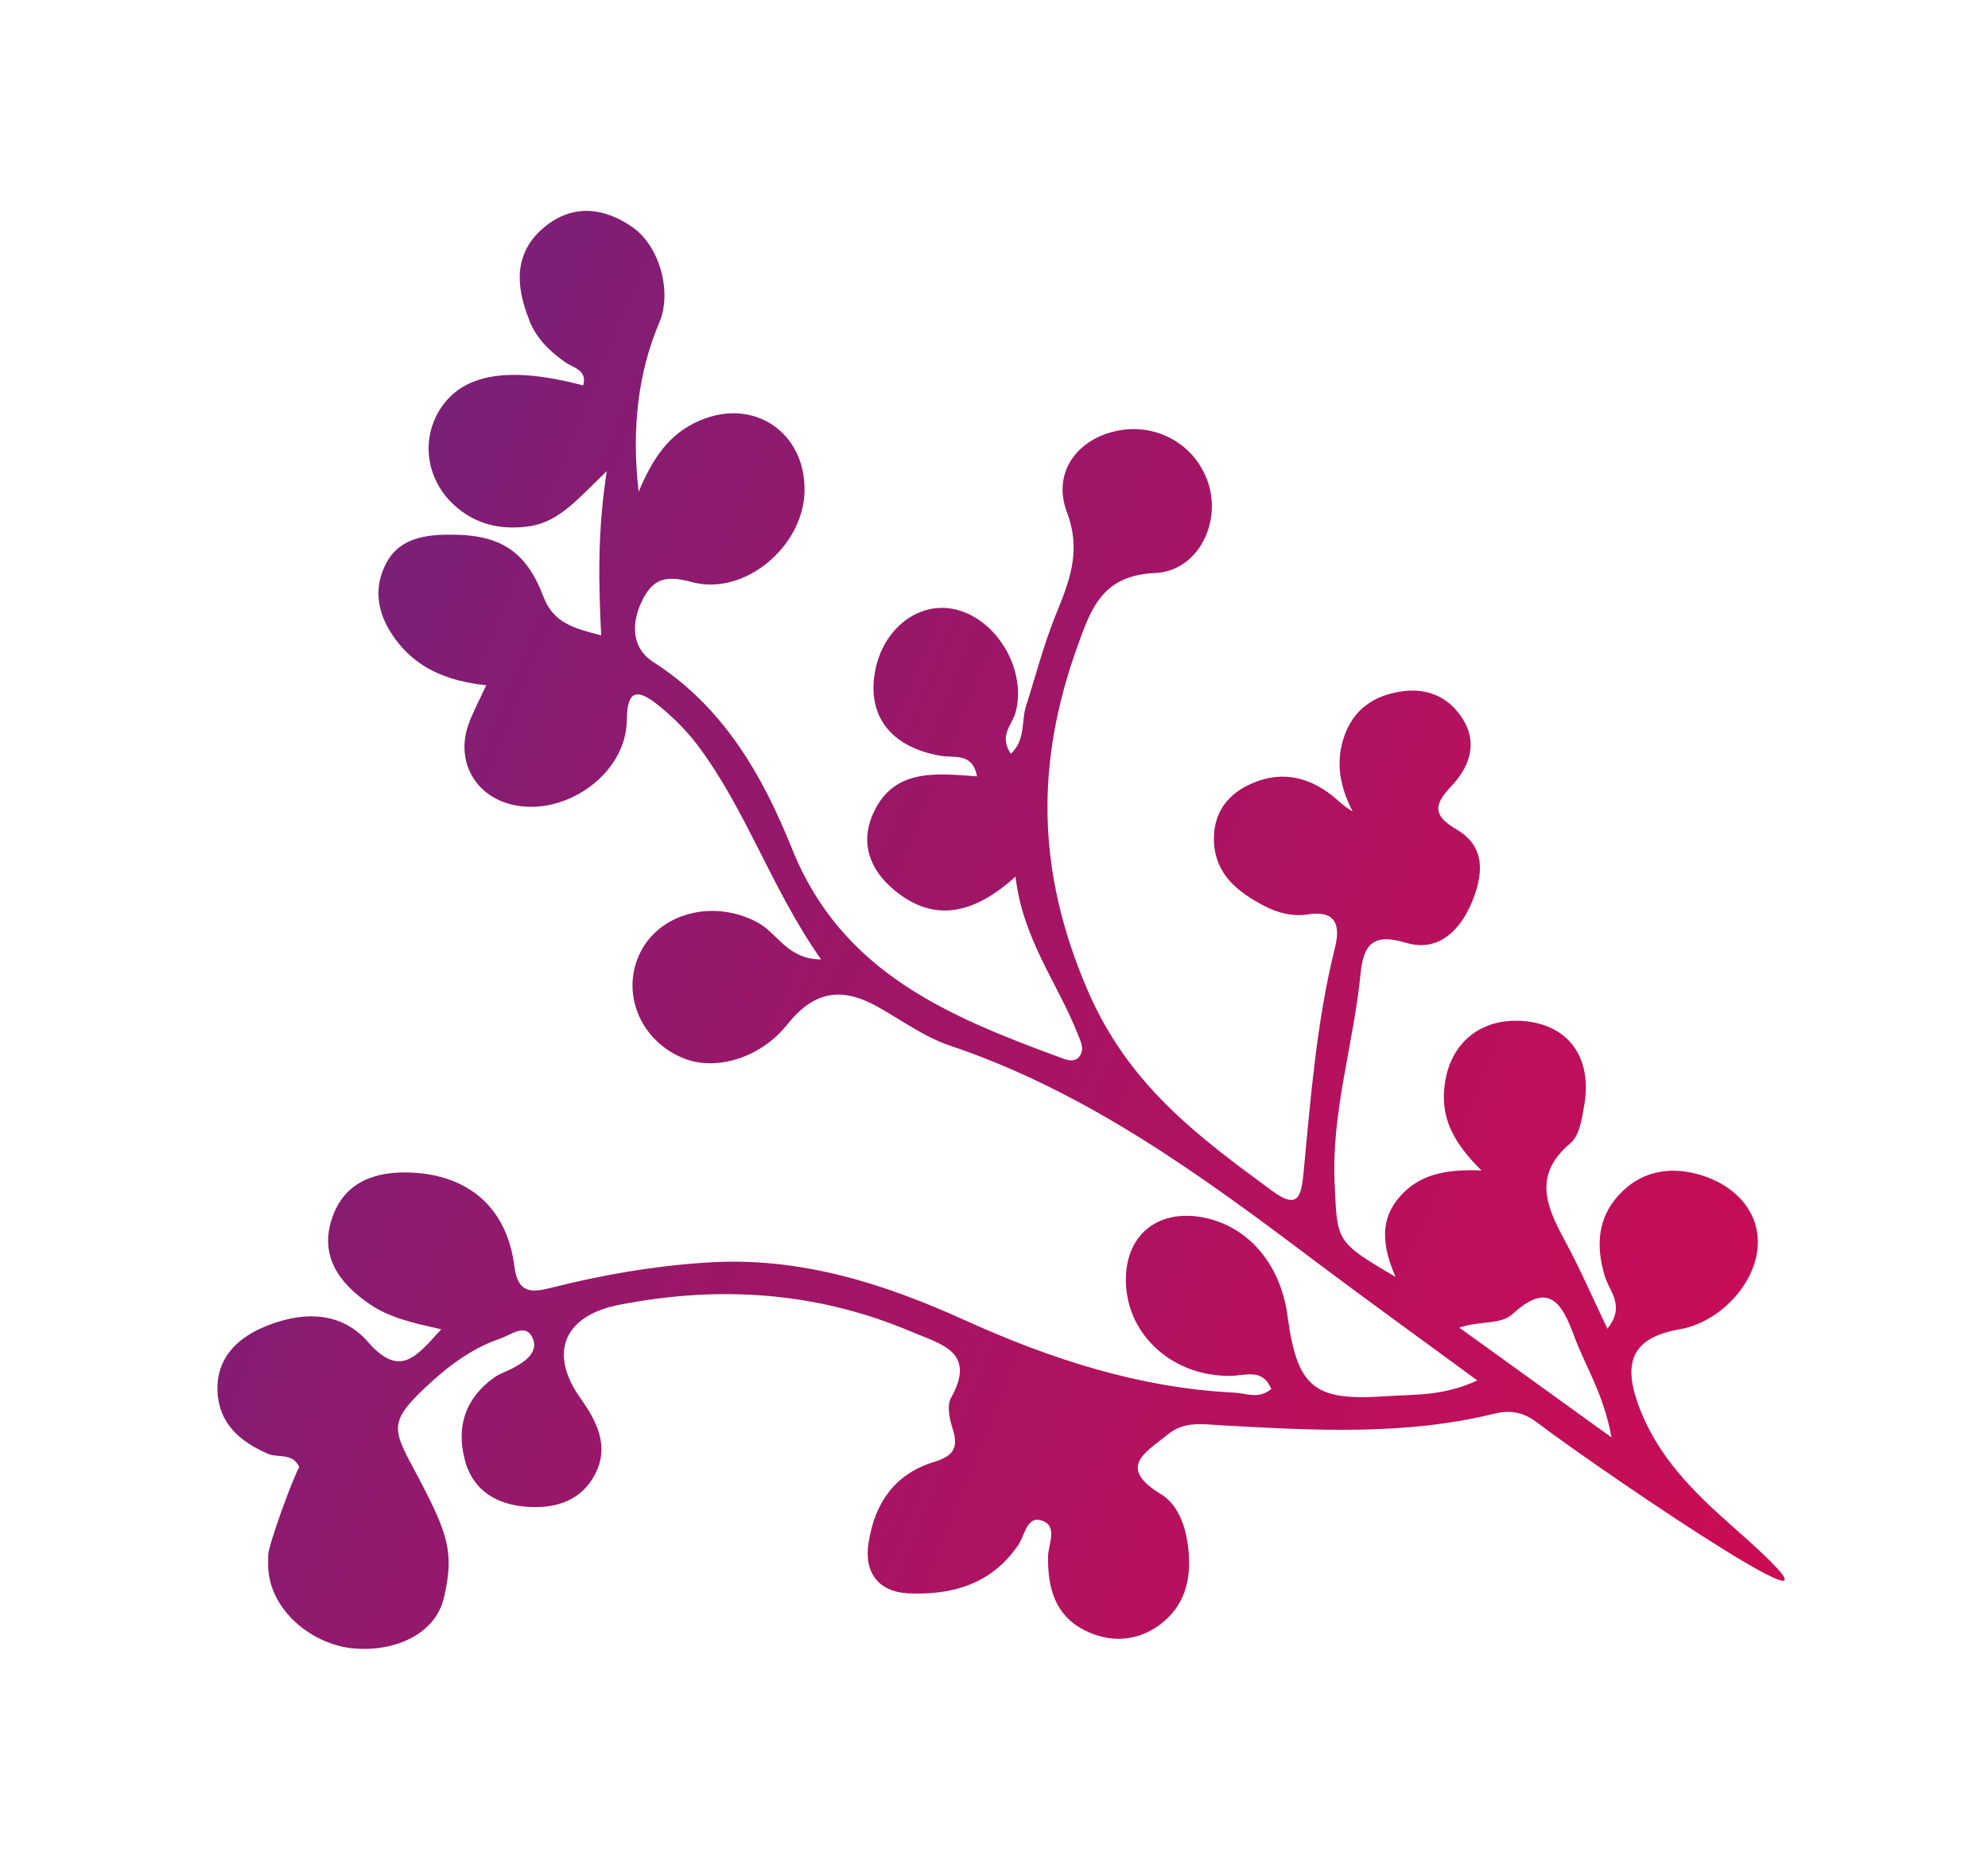 <?xml version="1.0" encoding="UTF-8"?> <svg xmlns="http://www.w3.org/2000/svg" width="96" height="90" viewBox="0 0 96 90" fill="none"><g filter="url(#filter0_d_2448_2591)"><path d="M25.55 15.46C25.9 16.33 26.55 16.99 27.34 17.52C27.71 17.77 28.37 17.88 28.16 18.61C24.49 17.64 22.24 18.06 21.18 19.88C20.33 21.34 20.62 23.18 21.92 24.38C22.96 25.34 24.21 25.61 25.58 25.41C26.99 25.2 27.89 24.11 29.3 22.75C28.84 25.77 28.91 28.16 29.03 30.68C27.72 30.34 26.73 30.09 26.24 28.81C25.38 26.53 24.06 25.76 21.51 25.82C20.34 25.84 19.22 26.09 18.64 27.21C18.02 28.42 18.22 29.62 19.01 30.75C20.06 32.26 21.59 32.89 23.48 33.09C23.13 33.85 22.82 34.42 22.61 35.02C22.04 36.68 22.86 38.28 24.49 38.79C27.08 39.59 30.25 37.47 30.27 34.76C30.28 33.28 30.8 33.28 31.72 34C32.43 34.56 33.11 35.23 33.66 35.95C36.04 39.1 37.24 42.9 39.65 46.33C38.02 46.32 37.55 45.07 36.61 44.56C34.46 43.38 31.76 44.08 30.85 46.14C29.99 48.08 31 50.34 33.08 51.13C34.66 51.73 36.78 51.03 38 49.49C39.28 47.88 40.6 47.62 42.37 48.61C43.52 49.25 44.61 50.06 45.84 50.48C52.51 52.72 58.07 56.8 63.6 60.97C66.09 62.84 68.62 64.66 71.34 66.66C69.67 67.43 68.28 67.33 66.92 67.42C63.44 67.67 62.64 67 62.17 63.52C61.83 61.01 60.24 59.18 58.06 58.78C55.84 58.38 54.3 59.7 54.37 61.94C54.45 64.5 56.64 66.46 59.4 66.44C60.11 66.44 60.96 66.04 61.39 67.07C60.79 67.58 60.19 67.28 59.64 67.25C55.04 67.03 50.74 65.63 46.59 63.75C42.65 61.96 38.62 60.69 34.22 60.96C31.65 61.12 29.13 61.55 26.63 62.18C25.73 62.41 25.01 62.51 24.84 61.16C24.49 58.34 22.65 56.74 19.84 56.62C18.12 56.55 16.63 57.07 16.04 58.81C15.41 60.65 16.38 61.97 17.86 62.98C18.84 63.65 19.99 63.89 21.31 64.19C20.12 65.48 19.33 66.59 17.77 64.8C16.41 63.24 14.45 63.33 12.65 64.12C11.38 64.68 10.45 65.65 10.5 67.15C10.56 68.73 11.57 69.6 12.93 70.2C13.43 70.41 14.15 70.14 14.45 70.85C14.23 71.16 12.96 74.55 12.95 75.12C12.95 75.21 12.95 75.3 12.95 75.39C12.85 77.61 14.96 79.37 16.98 79.59C19.02 79.81 21.04 78.92 21.44 77.14C21.93 75 21.67 74.13 20.2 71.34C19.01 69.09 18.66 68.76 20.54 67C21.6 66 22.75 65.12 24.15 64.64C24.66 64.47 25.37 63.87 25.71 64.59C26.04 65.28 25.36 65.76 24.74 66.08C24.45 66.23 24.13 66.33 23.86 66.52C22.46 67.52 22.02 68.91 22.45 70.51C22.86 72.05 24.07 72.69 25.57 72.77C26.9 72.84 28.1 72.43 28.74 71.18C29.43 69.83 28.83 68.64 28.03 67.52C26.47 65.32 27.24 63.53 29.89 63.01C34.73 62.06 39.45 62.37 44.02 64.31C45.43 64.91 47.18 65.27 45.92 67.51C45.71 67.89 45.86 68.56 46.02 69.05C46.31 69.98 45.96 70.33 45.09 70.6C43.19 71.18 42.23 72.61 41.94 74.51C41.71 75.97 42.46 76.87 43.85 76.94C45.96 77.04 47.9 76.5 49.18 74.59C49.49 74.13 49.58 73.2 50.29 73.42C51.11 73.68 50.62 74.56 50.61 75.16C50.59 76.64 50.93 77.96 52.31 78.69C53.55 79.34 54.89 79.3 56.04 78.43C57.33 77.45 57.57 76.04 57.35 74.52C57.21 73.58 56.84 72.62 56.06 72.15C53.91 70.84 55.34 70.13 56.39 69.27C57.2 68.6 58.11 68.78 59.03 68.83C63.43 69.07 67.84 69.33 72.18 68.26C72.96 68.07 73.59 68.21 74.21 68.68C77.73 71.34 91.69 80.76 83.81 73.84C81.78 72.05 79.99 70.32 79.08 67.74C78.35 65.66 78.93 64.57 81.11 64.19C83.05 63.85 84.78 62 84.88 60.15C84.97 58.55 83.83 57.19 81.95 56.69C80.5 56.31 79.18 56.6 78.16 57.72C77.13 58.85 77.07 60.19 77.49 61.61C77.71 62.36 78.51 63.05 77.62 64.16C76.92 62.7 76.33 61.33 75.63 60.03C74.73 58.36 73.94 56.79 75.84 55.2C76.27 54.84 76.39 54.02 76.5 53.39C76.9 51.09 75.77 49.52 73.64 49.31C71.42 49.1 69.85 50.48 69.73 52.75C69.65 54.15 70.28 55.27 71.54 56.52C69.78 56.45 68.53 56.72 67.6 57.78C66.63 58.87 66.73 60.14 67.39 61.66C64.48 59.95 64.58 59.95 64.45 57.18C64.28 53.71 65.37 50.41 65.7 47.02C65.84 45.63 66.29 45.04 67.87 45.52C69.46 46 70.5 44.94 71.08 43.56C71.61 42.28 71.78 40.9 70.35 40.06C69.26 39.42 69.17 38.93 70.05 38C70.89 37.12 71.4 35.98 70.66 34.76C70.03 33.72 69.03 33.23 67.81 33.37C66.4 33.54 65.34 34.22 64.88 35.65C64.49 36.87 64.72 38.04 65.32 39.18C64.89 38.94 64.62 38.65 64.32 38.41C63.07 37.43 61.7 37.21 60.26 37.92C59.16 38.46 58.58 39.39 58.62 40.62C58.68 42.21 59.75 43.06 61.02 43.73C61.67 44.07 62.38 44.27 63.12 44.16C64.53 43.93 64.74 44.69 64.46 45.78C63.57 49.37 63.29 53.05 62.94 56.71C62.83 57.79 62.66 58.41 61.44 57.51C57.82 54.85 54.47 52.38 52.5 47.77C50.03 42.01 50.02 36.78 52.04 31.18C52.7 29.35 53.25 27.78 55.78 27.67C57.78 27.58 58.89 25.41 58.41 23.55C57.91 21.61 56 20.41 54.01 20.79C52.06 21.16 50.79 22.78 51.52 24.73C52.25 26.67 51.61 28.13 50.95 29.77C50.39 31.17 50.01 32.64 49.55 34.08C49.31 34.81 49.54 35.73 48.81 36.4C48.22 35.51 48.88 35 49.04 34.41C49.59 32.4 48.19 29.95 46.19 29.44C44.41 28.99 42.65 30.32 42.26 32.4C41.85 34.58 43.03 36.09 45.44 36.5C46.08 36.61 46.96 36.32 47.18 37.49C45.16 37.34 43.07 37.08 42.11 39.41C41.57 40.72 42.01 41.92 43 42.82C45 44.63 47.01 44.17 49.04 42.33C49.38 45.33 51.07 47.47 52.03 49.9C52.17 50.26 52.4 50.66 52.12 51.02C51.89 51.32 51.52 51.19 51.21 51.07C45.83 49.09 40.66 46.97 38.26 41.02C36.84 37.48 34.96 34.15 31.55 31.97C30.51 31.31 30.45 30.11 31.03 28.96C31.57 27.88 32.24 27.79 33.42 28.11C35.95 28.79 38.78 26.4 38.85 23.75C38.92 20.86 36.37 19.16 33.74 20.33C32.35 20.94 31.53 22.08 30.84 23.75C30.487 20.69 30.82 17.963 31.84 15.57C32.46 14.12 31.87 11.89 30.53 10.96C29.17 10.02 27.68 9.84 26.32 10.94C24.8 12.18 24.89 13.79 25.55 15.43V15.46ZM76.02 64.53C76.55 65.97 77.43 67.28 77.82 69.41C75.13 67.47 72.92 65.88 70.47 64.11C71.51 63.75 72.46 64 73.07 63.43C74.83 61.81 75.46 63.01 76.02 64.53Z" fill="url(#paint0_linear_2448_2591)"></path></g><defs><filter id="filter0_d_2448_2591" x="0.778" y="0.463" width="95.126" height="88.88" filterUnits="userSpaceOnUse" color-interpolation-filters="sRGB"><feFlood flood-opacity="0" result="BackgroundImageFix"></feFlood><feColorMatrix in="SourceAlpha" type="matrix" values="0 0 0 0 0 0 0 0 0 0 0 0 0 0 0 0 0 0 127 0" result="hardAlpha"></feColorMatrix><feOffset></feOffset><feGaussianBlur stdDeviation="4.86"></feGaussianBlur><feColorMatrix type="matrix" values="0 0 0 0 0.957 0 0 0 0 0 0 0 0 0 0.318 0 0 0 0.53 0"></feColorMatrix><feBlend mode="normal" in2="BackgroundImageFix" result="effect1_dropShadow_2448_2591"></feBlend><feBlend mode="normal" in="SourceGraphic" in2="effect1_dropShadow_2448_2591" result="shape"></feBlend></filter><linearGradient id="paint0_linear_2448_2591" x1="-2.71" y1="34.35" x2="121.66" y2="85.13" gradientUnits="userSpaceOnUse"><stop stop-color="#662480"></stop><stop offset="0.27" stop-color="#94196C"></stop><stop offset="0.28" stop-color="#94186B"></stop><stop offset="0.52" stop-color="#B6115D"></stop><stop offset="0.72" stop-color="#CB0C55"></stop><stop offset="0.85" stop-color="#D30B52"></stop></linearGradient></defs></svg> 